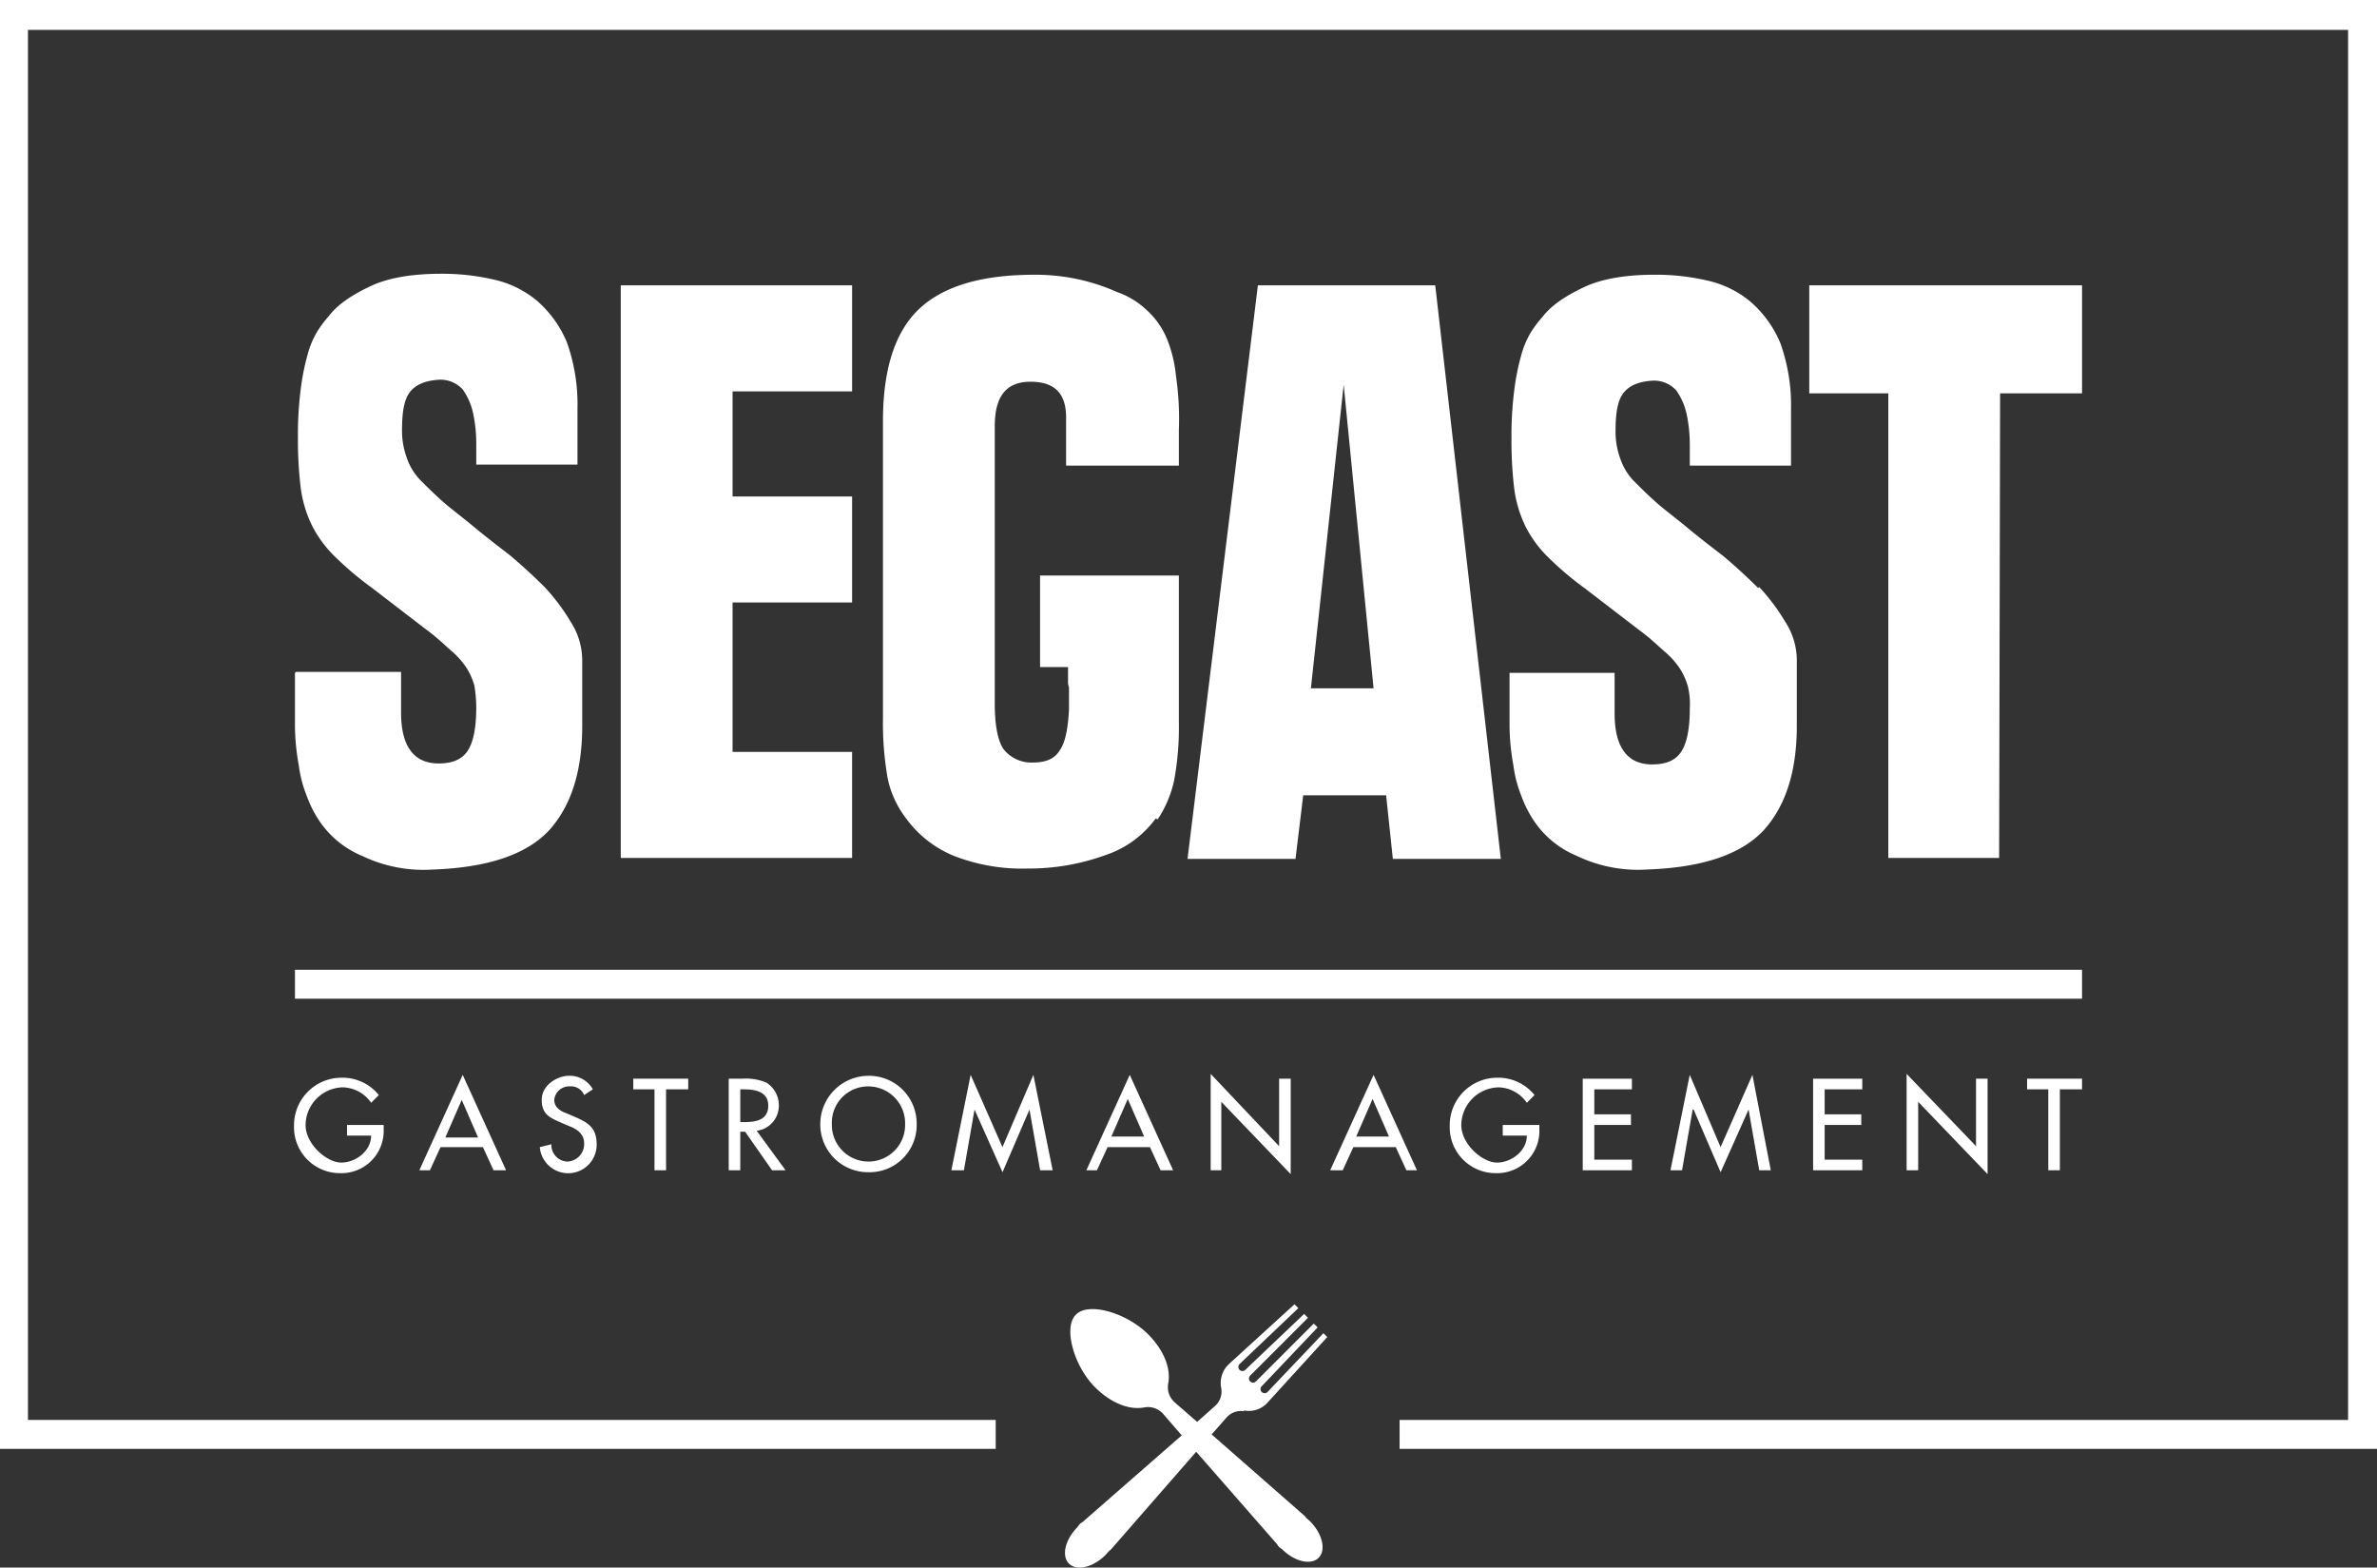 <?xml version="1.0" encoding="UTF-8"?>
<svg xmlns="http://www.w3.org/2000/svg" width="424.876" height="280.17" viewBox="0 0 424.876 280.17">
  <rect x="0" y="0" width="424.876" height="280.17" fill="#333333" stroke="none"/>
  <g id="segast_logo_1C_neg" transform="translate(0 0)">
    <g id="Gruppe_15" data-name="Gruppe 15" transform="translate(157.821 49.104)">
      <path id="Pfad_150" data-name="Pfad 150" d="M353.515,419.956a4.478,4.478,0,0,0,4.307-1.378L368.5,406.862l-.689-.689-9.993,10.51a.731.731,0,0,1-1.034-1.034l9.993-10.51-.689-.689-10.338,10.338a.731.731,0,0,1-1.034-1.034l10.338-10.338-.689-.689-10.51,9.993a.731.731,0,0,1-1.034-1.034l10.51-9.993-.689-.689-11.716,10.682a4.6,4.6,0,0,0-1.378,4.307,3.477,3.477,0,0,1-1.206,3.274l-3.1,2.757-3.963-3.446a3.638,3.638,0,0,1-1.206-3.446c.517-2.757-.862-6.03-3.618-8.787-3.79-3.791-10.682-5.858-12.922-3.446-2.24,2.24-.345,9.131,3.446,12.922,2.757,2.757,6.03,4.135,8.787,3.618a3.638,3.638,0,0,1,3.446,1.206l3.274,3.79-17.746,15.506a2.076,2.076,0,0,0-.861.862c-2.24,2.24-2.929,5.169-1.551,6.547s4.307.689,6.547-1.551c.345-.345.517-.689.861-.862l15.334-17.574,14.473,16.54a2.076,2.076,0,0,0,.861.861c2.24,2.24,5.169,2.929,6.547,1.551s.689-4.307-1.551-6.547c-.345-.345-.689-.517-.861-.862L347.83,424.263l2.584-2.929a3.477,3.477,0,0,1,3.274-1.206Z" transform="translate(-289.078 -216.994)" fill="#fff"></path>
      <path id="Pfad_151" data-name="Pfad 151" d="M348.282,371.454a20.325,20.325,0,0,0,2.929-6.892,51.941,51.941,0,0,0,.861-10.51V327.864h-24.81v16.368h5v2.412a2.932,2.932,0,0,0,.172,1.206v.861h0v3.1c-.172,3.446-.689,6.03-1.723,7.409q-1.292,2.067-4.652,2.068a6.335,6.335,0,0,1-5.341-2.412c-1.034-1.551-1.551-4.307-1.551-8.1V301.158c0-5.341,2.068-7.926,6.375-7.926s6.375,2.068,6.375,6.375v8.615h20.158v-6.375a53.261,53.261,0,0,0-.517-9.648,23.68,23.68,0,0,0-1.723-6.892,14.4,14.4,0,0,0-3.446-4.824,14.805,14.805,0,0,0-5.341-3.274,35.687,35.687,0,0,0-14.817-3.1q-14.214,0-20.675,6.2c-4.307,4.135-6.375,10.855-6.375,19.986v53.066a57.221,57.221,0,0,0,.861,10.854,17.706,17.706,0,0,0,3.274,7.064A19.869,19.869,0,0,0,311.928,378a33.613,33.613,0,0,0,13.094,2.24,40.2,40.2,0,0,0,13.956-2.412,18.219,18.219,0,0,0,8.959-6.547Z" transform="translate(-299.178 -274.108)" fill="#fff"></path>
      <path id="Pfad_152" data-name="Pfad 152" d="M420.861,330.1q-2.843-2.843-6.2-5.686c-2.24-1.723-4.48-3.446-6.547-5.169s-3.963-3.1-5.513-4.48-2.757-2.584-3.963-3.79a10.693,10.693,0,0,1-2.412-3.963,14.146,14.146,0,0,1-.861-4.824c0-3.274.345-5.513,1.378-6.892s2.757-2.068,5-2.24a5.379,5.379,0,0,1,4.48,1.723,11.747,11.747,0,0,1,1.9,4.48,26.29,26.29,0,0,1,.517,5.169v3.791h18.091v-9.993a33.022,33.022,0,0,0-1.9-11.888,20.036,20.036,0,0,0-5.341-7.409,18.168,18.168,0,0,0-7.753-3.79,40.523,40.523,0,0,0-9.3-1.034c-5.169,0-9.476.689-12.75,2.24s-5.858,3.274-7.409,5.341a19.123,19.123,0,0,0-2.068,2.757,15.7,15.7,0,0,0-1.723,4.135,41.242,41.242,0,0,0-1.206,6.03,63.415,63.415,0,0,0-.517,8.787,70.747,70.747,0,0,0,.517,9.132,21.813,21.813,0,0,0,2.068,6.719,21.023,21.023,0,0,0,4.135,5.513,57.53,57.53,0,0,0,6.547,5.513l9.648,7.409c1.9,1.378,3.273,2.757,4.48,3.791a14.87,14.87,0,0,1,2.757,3.1,12.241,12.241,0,0,1,1.378,3.1,13.552,13.552,0,0,1,.345,3.963q0,5.427-1.551,7.753c-1.034,1.551-2.757,2.24-5.169,2.24-4.48,0-6.719-3.1-6.719-9.132v-7.236h-18.78v9.476a40.849,40.849,0,0,0,.689,7.064,21.926,21.926,0,0,0,1.378,5.341,21.16,21.16,0,0,0,1.9,3.963,17.169,17.169,0,0,0,8.1,6.892,25.326,25.326,0,0,0,12.577,2.412c9.648-.345,16.54-2.584,20.675-6.892,3.963-4.307,6.03-10.51,6.03-18.78V342.853a12.731,12.731,0,0,0-2.068-6.72,36.4,36.4,0,0,0-4.652-6.2Z" transform="translate(-264.418 -274.108)" fill="#fff"></path>
      <path id="Pfad_153" data-name="Pfad 153" d="M413.361,275.415v19.3h14.128v83.046H447.3l.172-83.046H462.12v-19.3Z" transform="translate(-247.786 -273.52)" fill="#fff"></path>
      <path id="Pfad_154" data-name="Pfad 154" d="M349.3,275.415,336.724,377.93h19.3l1.378-11.371h14.817l1.206,11.371h19.3L381,275.415H349.3Zm9.476,72.019,5.858-54.273,5.341,54.273h-11.2Z" transform="translate(-282.28 -273.52)" fill="#fff"></path>
    </g>
    <g id="Gruppe_16" data-name="Gruppe 16" transform="translate(0 0)">
      <path id="Pfad_155" data-name="Pfad 155" d="M226.7,345.319V354.8a40.853,40.853,0,0,0,.689,7.064,21.936,21.936,0,0,0,1.378,5.341,21.167,21.167,0,0,0,1.9,3.963,17.168,17.168,0,0,0,8.1,6.892,25.326,25.326,0,0,0,12.577,2.412c9.648-.345,16.54-2.584,20.675-6.892,3.963-4.307,6.03-10.51,6.03-18.78V342.907a12.731,12.731,0,0,0-2.067-6.719,36.391,36.391,0,0,0-4.652-6.2q-2.843-2.843-6.2-5.686c-2.24-1.723-4.48-3.446-6.547-5.169s-3.963-3.1-5.513-4.48-2.757-2.584-3.963-3.79a10.69,10.69,0,0,1-2.412-3.963,14.145,14.145,0,0,1-.861-4.824c0-3.274.345-5.513,1.378-6.892s2.757-2.068,5-2.24a5.379,5.379,0,0,1,4.48,1.723,11.748,11.748,0,0,1,1.9,4.48,26.3,26.3,0,0,1,.517,5.169V308.1h18.091v-9.993a33.021,33.021,0,0,0-1.9-11.888,20.037,20.037,0,0,0-5.341-7.409,18.169,18.169,0,0,0-7.753-3.79,40.519,40.519,0,0,0-9.3-1.034c-5.169,0-9.476.689-12.75,2.24s-5.858,3.274-7.409,5.341a19.12,19.12,0,0,0-2.068,2.757,15.709,15.709,0,0,0-1.723,4.135,41.247,41.247,0,0,0-1.206,6.03,63.408,63.408,0,0,0-.517,8.787,70.726,70.726,0,0,0,.517,9.132,21.817,21.817,0,0,0,2.067,6.719,21.024,21.024,0,0,0,4.135,5.513,57.536,57.536,0,0,0,6.547,5.513l9.648,7.409c1.9,1.378,3.273,2.757,4.48,3.79a14.873,14.873,0,0,1,2.757,3.1,12.238,12.238,0,0,1,1.378,3.1,24.191,24.191,0,0,1,.345,3.963q0,5.427-1.551,7.753c-1.034,1.551-2.757,2.24-5.169,2.24-4.48,0-6.72-3.1-6.72-9.132v-7.236h-18.78Z" transform="translate(-173.979 -225.058)" fill="#fff"></path>
      <path id="Pfad_156" data-name="Pfad 156" d="M308.211,294.368V275.415h-41.35V377.758h41.35V358.805H286.847V332.1h21.364V313.148H286.847v-18.78Z" transform="translate(-155.903 -224.416)" fill="#fff"></path>
      <path id="Pfad_157" data-name="Pfad 157" d="M369.816,389.783l-7.753-17.057-7.753,17.057h2.24l1.9-4.135h7.581l1.9,4.135h1.9Zm-10.855-6.03,2.929-6.719,2.929,6.719Z" transform="translate(-116.544 -180.618)" fill="#fff"></path>
      <path id="Pfad_158" data-name="Pfad 158" d="M262.049,388.178a2.985,2.985,0,0,1-3.1-3.1l-2.067.517a5.092,5.092,0,0,0,10.165-.517c0-3.1-1.723-3.963-4.135-5l-1.206-.517c-1.034-.345-2.24-1.034-2.24-2.412a2.663,2.663,0,0,1,2.757-2.412,2.522,2.522,0,0,1,2.584,1.551l1.551-1.034a4.719,4.719,0,0,0-4.307-2.412c-1.9,0-4.824,1.551-4.824,4.307s1.723,3.273,3.618,4.135l1.206.517c1.378.517,2.757,1.378,2.757,3.1a3.127,3.127,0,0,1-3.1,3.274Z" transform="translate(-160.396 -180.565)" fill="#fff"></path>
      <path id="Pfad_159" data-name="Pfad 159" d="M316.746,385.648l-5.686-12.922-3.446,17.057h2.24l1.9-10.855h0l5,11.2,4.824-11.2h0l1.9,10.855h2.24l-3.446-17.057Z" transform="translate(-137.561 -180.618)" fill="#fff"></path>
      <path id="Pfad_160" data-name="Pfad 160" d="M243.923,389.783l1.9-4.135H253.4l1.9,4.135h2.24l-7.753-17.057-7.753,17.057h1.9Zm5.686-12.577,2.929,6.719H246.68Z" transform="translate(-167.08 -180.618)" fill="#fff"></path>
      <path id="Pfad_161" data-name="Pfad 161" d="M274.263,389.569V375.1h3.963v-1.9h-9.821v1.9h3.79v14.473Z" transform="translate(-155.208 -180.404)" fill="#fff"></path>
      <path id="Pfad_162" data-name="Pfad 162" d="M291.455,381.459a8.531,8.531,0,0,0,8.615,8.615,8.426,8.426,0,0,0,8.615-8.615,8.53,8.53,0,0,0-8.615-8.615A8.64,8.64,0,0,0,291.455,381.459Zm15.162,0a6.549,6.549,0,1,1-13.094,0,6.478,6.478,0,0,1,6.547-6.719A6.582,6.582,0,0,1,306.617,381.459Z" transform="translate(-144.834 -180.565)" fill="#fff"></path>
      <path id="Pfad_163" data-name="Pfad 163" d="M289.127,377.853a4.776,4.776,0,0,0-2.24-3.963,9.446,9.446,0,0,0-4.307-.689h-2.412v16.368h2.067v-6.892h.862l4.824,6.892h2.412l-5.169-7.064A4.514,4.514,0,0,0,289.127,377.853Zm-6.2,3.1h-.689V375.1h.517c2.068,0,4.48.345,4.48,2.929s-2.24,2.929-4.307,2.929Z" transform="translate(-149.914 -180.404)" fill="#fff"></path>
      <path id="Pfad_164" data-name="Pfad 164" d="M351.809,385.529l-12.233-12.922v17.229h1.9V377.6l12.405,12.922V373.468h-2.068Z" transform="translate(-123.175 -180.672)" fill="#fff"></path>
      <path id="Pfad_165" data-name="Pfad 165" d="M399.7,372.726l-3.446,17.057h2.067l1.9-10.855h.172l4.824,11.2,5-11.2h0l1.9,10.855h2.068L410.9,372.726l-5.686,12.922Z" transform="translate(-97.666 -180.618)" fill="#fff"></path>
      <path id="Pfad_166" data-name="Pfad 166" d="M377.657,374.8a6.3,6.3,0,0,1,5.169,2.757l1.378-1.378a8.334,8.334,0,0,0-6.719-3.1,8.495,8.495,0,0,0-8.442,8.615,8.205,8.205,0,0,0,8.27,8.442,7.556,7.556,0,0,0,7.753-7.926v-.689h-6.547v1.9h4.307c0,2.757-2.757,4.824-5.341,4.824s-6.375-3.274-6.375-6.719a6.809,6.809,0,0,1,6.547-6.719Z" transform="translate(-109.913 -180.458)" fill="#fff"></path>
      <path id="Pfad_167" data-name="Pfad 167" d="M394.226,375.1v-1.9h-8.787v16.368h8.787v-1.9h-6.719v-6.2h6.547v-1.9h-6.547V375.1Z" transform="translate(-102.533 -180.404)" fill="#fff"></path>
      <path id="Pfad_168" data-name="Pfad 168" d="M324.011,389.783h2.24l1.9-4.135h7.581l1.9,4.135h2.24l-7.753-17.057-7.753,17.057Zm4.824-6.03,2.929-6.719,2.929,6.719h-5.858Z" transform="translate(-130.181 -180.618)" fill="#fff"></path>
      <path id="Pfad_169" data-name="Pfad 169" d="M446.071,389.569V375.1h3.963v-1.9h-9.821v1.9H444v14.473Z" transform="translate(-77.88 -180.404)" fill="#fff"></path>
      <path id="Pfad_170" data-name="Pfad 170" d="M235.2,374.8a6.3,6.3,0,0,1,5.169,2.757l1.378-1.378a8.334,8.334,0,0,0-6.719-3.1,8.495,8.495,0,0,0-8.442,8.615,8.205,8.205,0,0,0,8.27,8.442,7.556,7.556,0,0,0,7.753-7.926v-.689h-6.547v1.9h4.307c0,2.757-2.757,4.824-5.341,4.824s-6.375-3.274-6.375-6.719A6.809,6.809,0,0,1,235.2,374.8Z" transform="translate(-174.032 -180.458)" fill="#fff"></path>
      <path id="Pfad_171" data-name="Pfad 171" d="M425.361,372.607v17.229h2.068V377.6l12.405,12.922V373.468h-2.067v12.061Z" transform="translate(-84.564 -180.672)" fill="#fff"></path>
      <path id="Pfad_172" data-name="Pfad 172" d="M422.623,375.1v-1.9h-8.787v16.368h8.787v-1.9H415.9v-6.2h6.547v-1.9H415.9V375.1Z" transform="translate(-89.752 -180.404)" fill="#fff"></path>
      <path id="Pfad_173" data-name="Pfad 173" d="M190.343,240.246V499.2H368.322v-5.169H195.34V245.587H610.05V494.034H440.513V499.2H615.219V240.246Z" transform="translate(-190.343 -240.246)" fill="#fff"></path>
      <rect id="Rechteck_14" data-name="Rechteck 14" width="319.432" height="5.169" transform="translate(52.722 173.327)" fill="#fff"></rect>
    </g>
  </g>
</svg>
